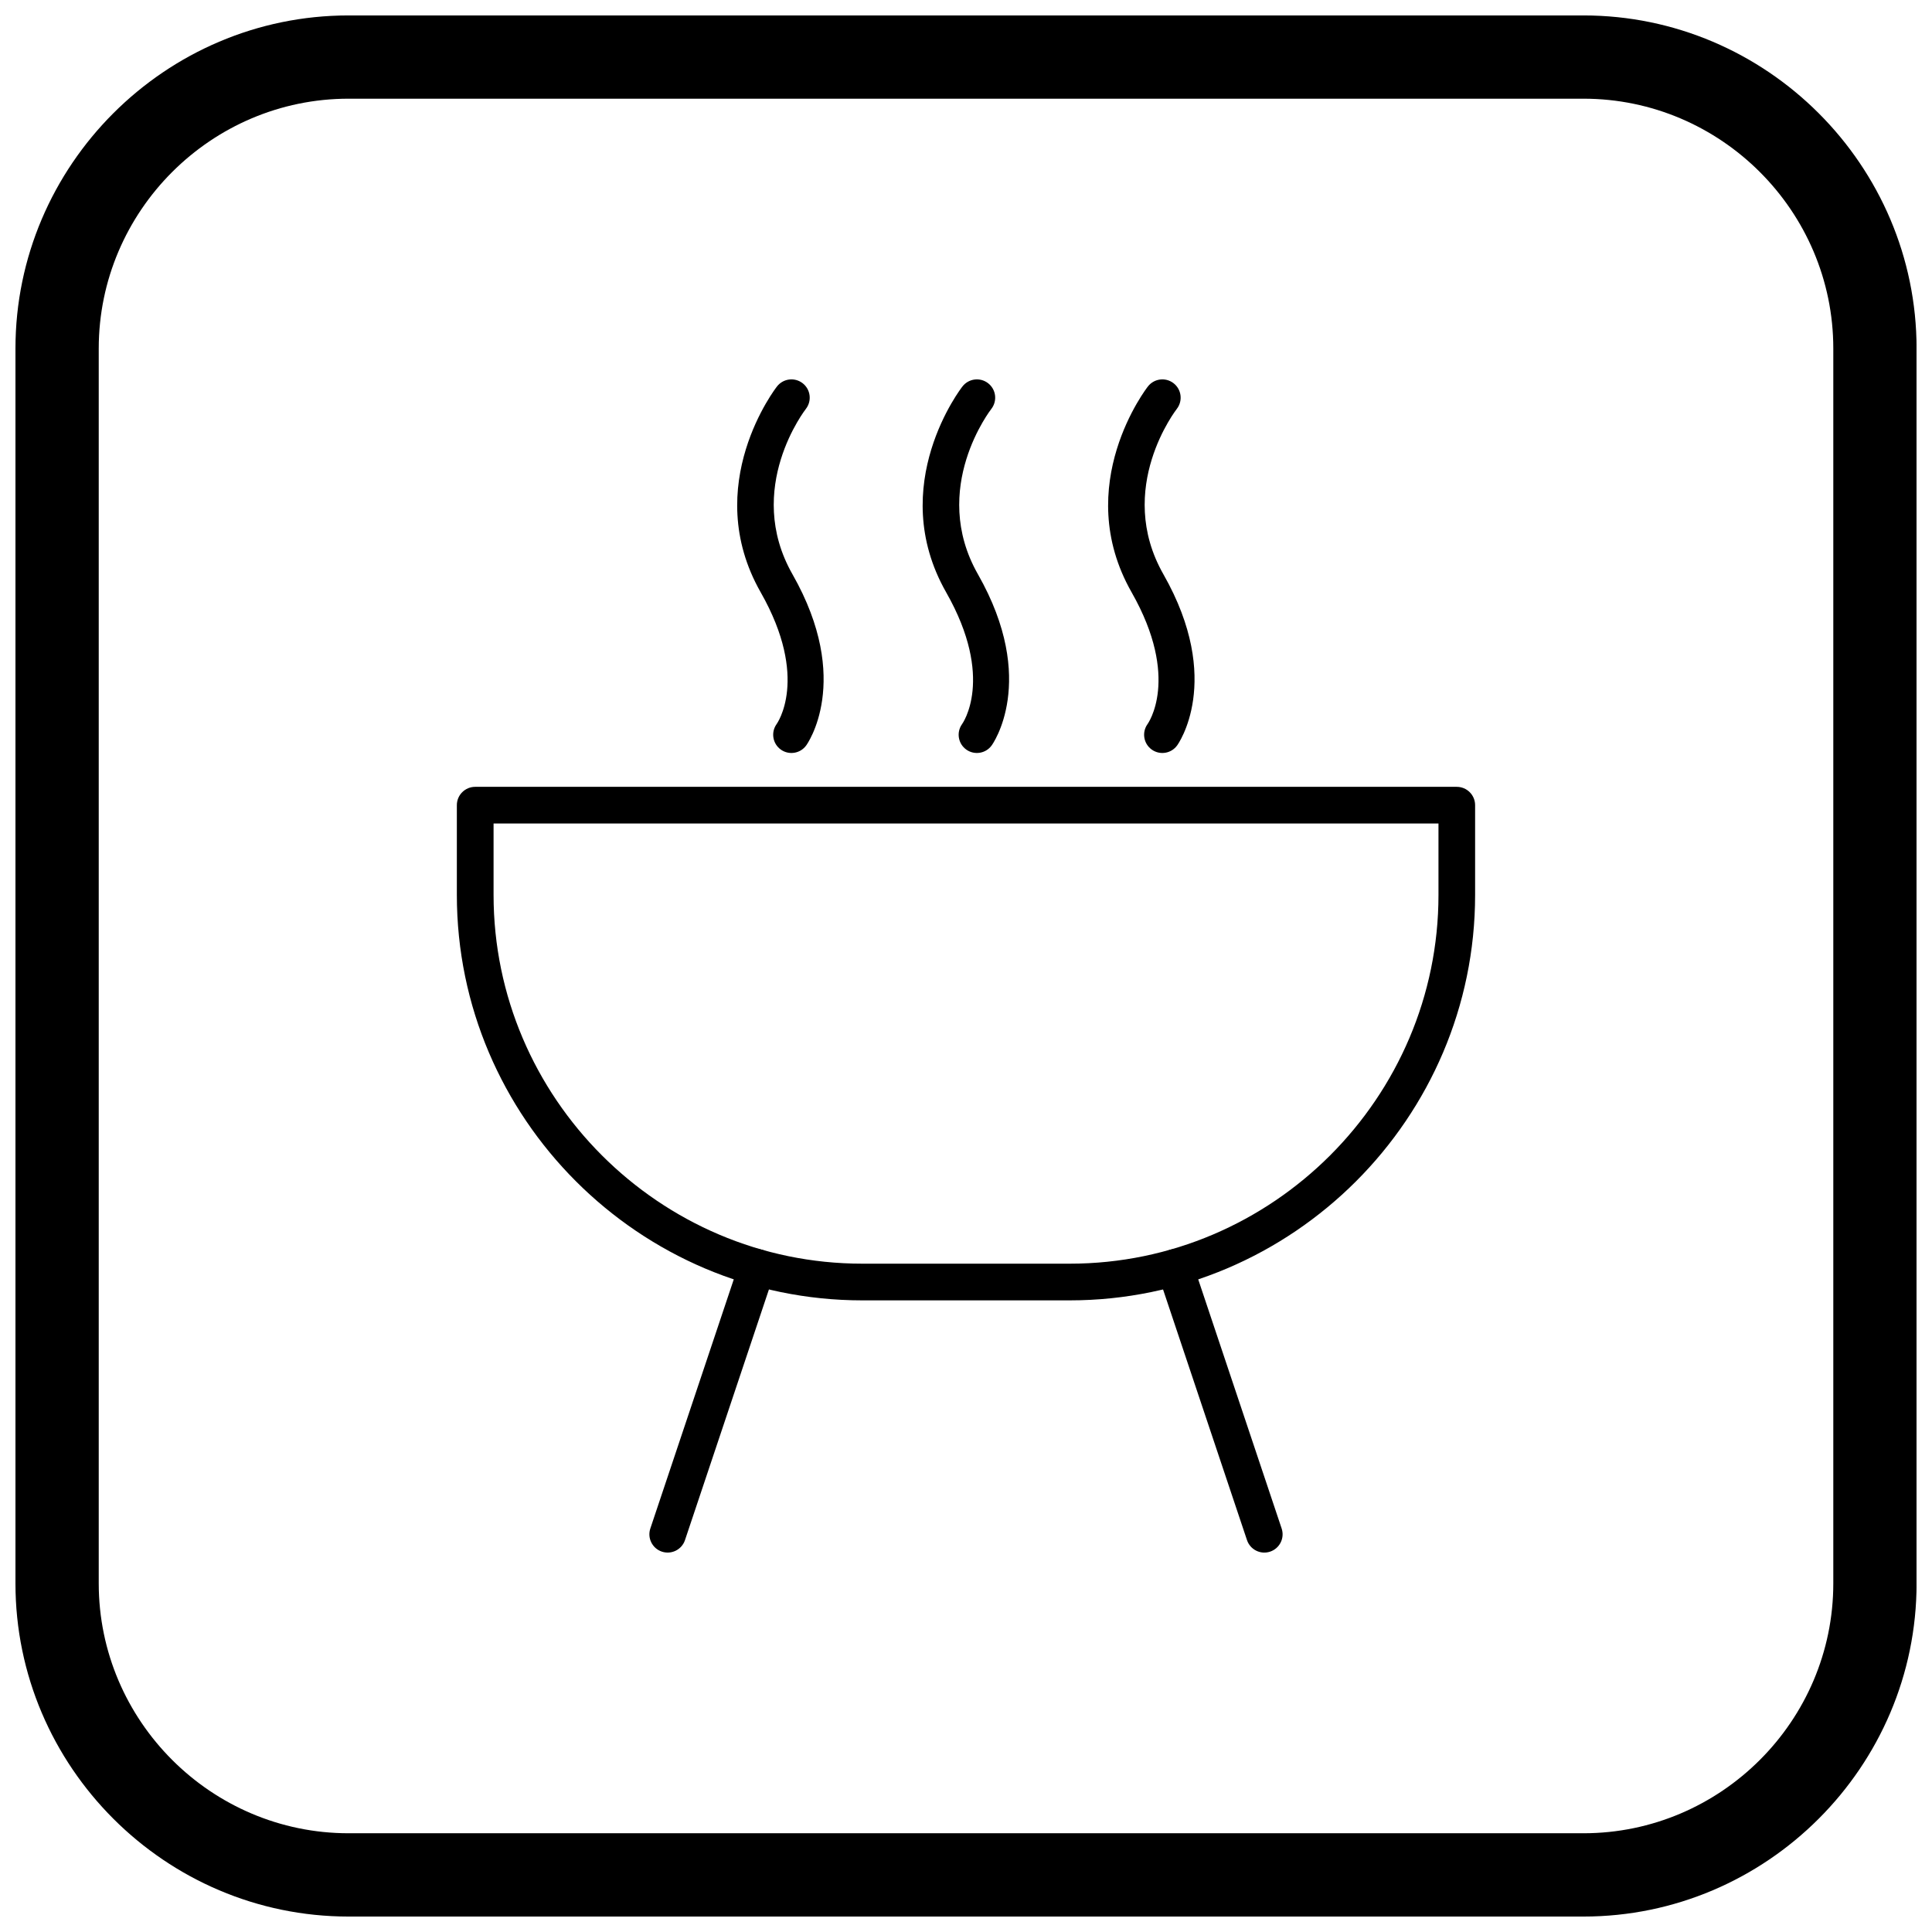 <?xml version="1.0" encoding="UTF-8"?>
<!-- Uploaded to: SVG Find, www.svgrepo.com, Generator: SVG Find Mixer Tools -->
<svg width="800px" height="800px" version="1.1" viewBox="144 144 512 512" xmlns="http://www.w3.org/2000/svg">
 <defs>
  <clipPath id="a">
   <path d="m148.09 148.09h503.81v503.81h-503.81z"/>
  </clipPath>
 </defs>
 <path d="m269.94 352.52h260.12c2.684 0 4.859 2.176 4.859 4.859v23.797c0 29.547-12.086 56.406-31.555 75.879-19.469 19.469-46.328 31.555-75.879 31.555h-54.98c-29.547 0-56.406-12.086-75.879-31.555-19.469-19.469-31.555-46.328-31.555-75.879v-23.797c0-2.684 2.176-4.859 4.859-4.859zm255.27 9.715h-250.41v18.938c0 26.867 10.996 51.293 28.707 69.008 17.715 17.711 42.141 28.707 69.008 28.707h54.98c26.867 0 51.293-10.996 69.008-28.707 17.711-17.715 28.707-42.141 28.707-69.008v-18.938z"/>
 <path d="m349.22 481.4c0.848-2.535-0.52-5.281-3.055-6.129-2.535-0.848-5.281 0.52-6.129 3.055l-23.691 70.742c-0.848 2.535 0.52 5.281 3.055 6.129 2.535 0.848 5.281-0.52 6.129-3.055z"/>
 <path d="m459.96 478.33c-0.848-2.535-3.594-3.906-6.129-3.055-2.535 0.848-3.906 3.594-3.055 6.129l23.691 70.742c0.848 2.535 3.594 3.906 6.129 3.055 2.535-0.848 3.906-3.594 3.055-6.129z"/>
 <path d="m455.89 252.33c1.625-2.129 1.215-5.168-0.91-6.793-2.129-1.625-5.168-1.215-6.793 0.91-0.059 0.074-20.461 26.121-4.297 54.52 13.027 22.887 4.227 34.922 4.199 34.957-1.539 2.18-1.023 5.195 1.156 6.738 2.18 1.539 5.195 1.023 6.738-1.156 0.035-0.051 12.422-17.051-3.668-45.316-12.953-22.754 3.527-43.793 3.574-43.855z"/>
 <path d="m406.74 252.33c1.625-2.129 1.215-5.168-0.91-6.793-2.129-1.625-5.168-1.215-6.793 0.91-0.059 0.074-20.461 26.121-4.297 54.52 13.027 22.887 4.227 34.922 4.199 34.957-1.539 2.18-1.023 5.195 1.156 6.738 2.18 1.539 5.195 1.023 6.738-1.156 0.035-0.051 12.422-17.051-3.668-45.316-12.953-22.754 3.527-43.793 3.574-43.855z"/>
 <path d="m357.59 252.33c1.625-2.129 1.215-5.168-0.91-6.793-2.129-1.625-5.168-1.215-6.793 0.91-0.059 0.074-20.461 26.121-4.297 54.52 13.027 22.887 4.227 34.922 4.199 34.957-1.539 2.18-1.023 5.195 1.156 6.738 2.18 1.539 5.195 1.023 6.738-1.156 0.035-0.051 12.422-17.051-3.668-45.316-12.953-22.754 3.527-43.793 3.574-43.855z"/>
 <g clip-path="url(#a)">
  <path d="m236.37 148.09h327.27c48.551 0 88.273 39.723 88.273 88.273v327.27c0 48.551-39.723 88.273-88.273 88.273h-327.27c-48.551 0-88.273-39.723-88.273-88.273v-327.27c0-48.551 39.723-88.273 88.273-88.273zm0 22.066h327.27c36.414 0 66.203 29.793 66.203 66.203v327.27c0 36.414-29.793 66.203-66.203 66.203h-327.27c-36.414 0-66.203-29.793-66.203-66.203v-327.27c0-36.414 29.793-66.203 66.203-66.203z" fill-rule="evenodd"/>
 </g>
</svg>